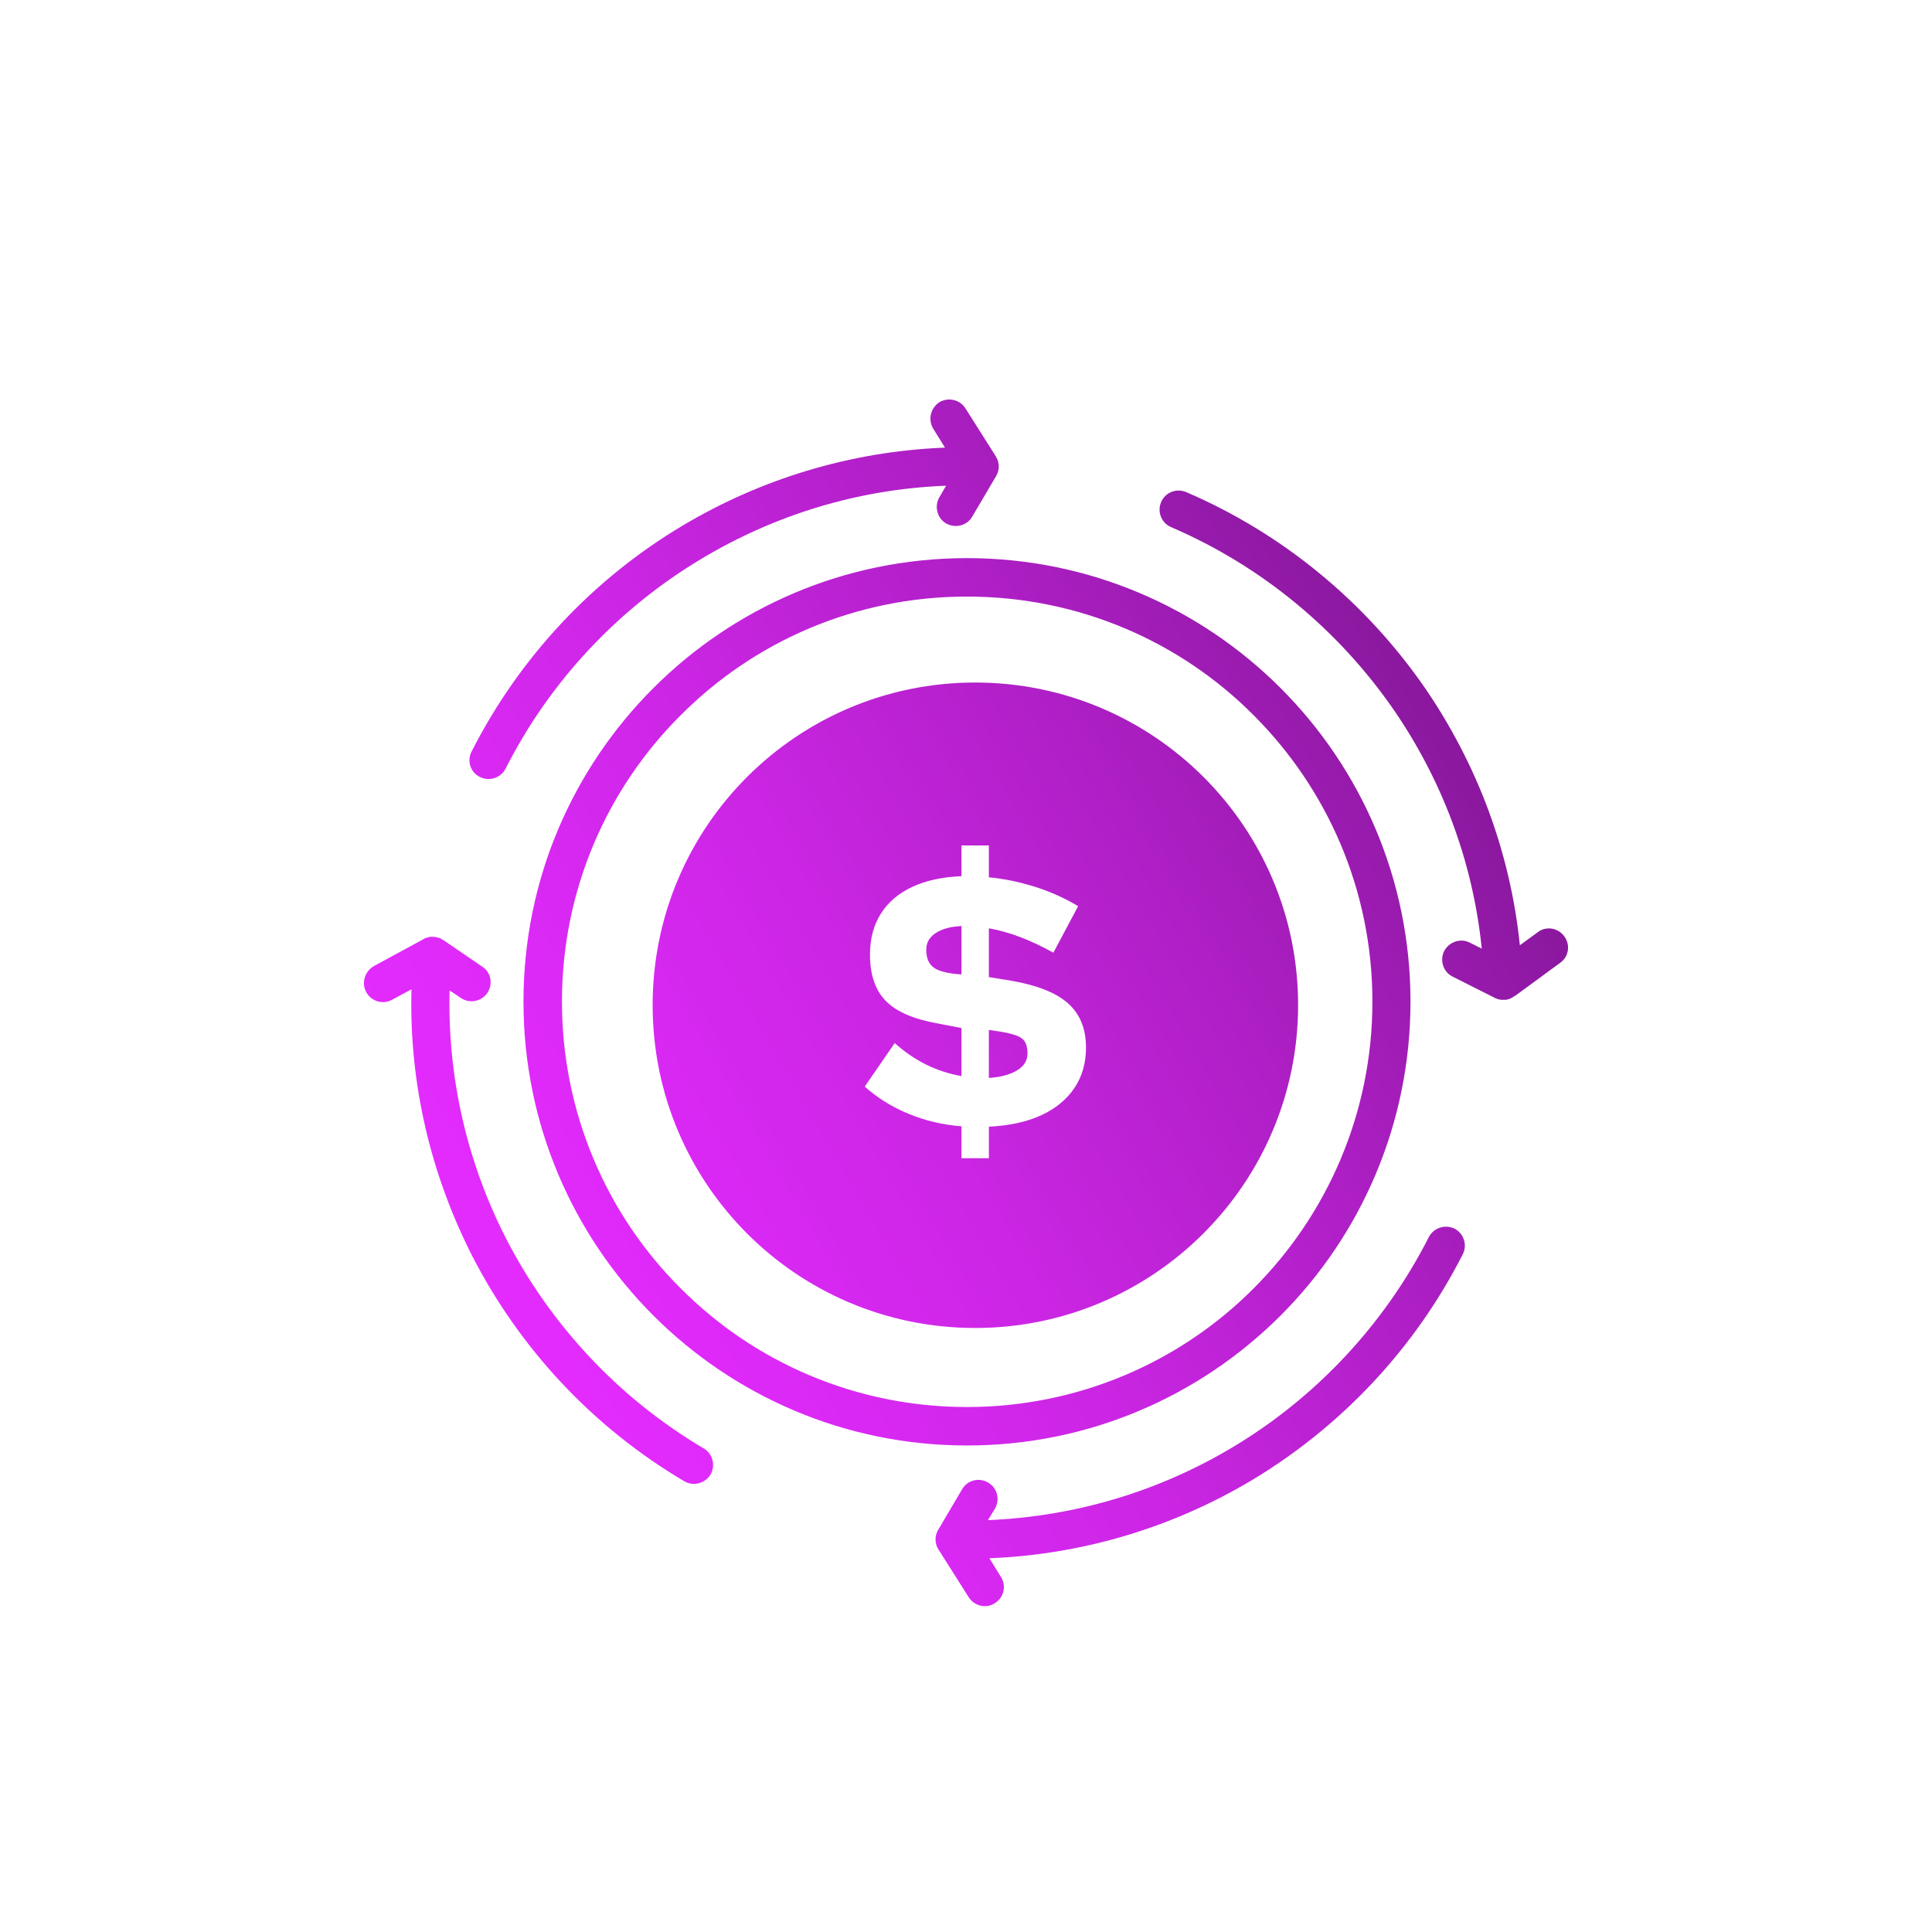 <?xml version="1.0" encoding="UTF-8"?><svg id="Layer_1" xmlns="http://www.w3.org/2000/svg" xmlns:xlink="http://www.w3.org/1999/xlink" viewBox="0 0 2000 2000"><defs><style>.cls-1{fill:url(#linear-gradient);stroke-width:0px;}</style><linearGradient id="linear-gradient" x1="502.9" y1="1325.93" x2="1499.36" y2="750.62" gradientUnits="userSpaceOnUse"><stop offset="0" stop-color="#e42bff"/><stop offset=".17" stop-color="#dd29f8"/><stop offset=".41" stop-color="#cc26e5"/><stop offset=".7" stop-color="#af1fc6"/><stop offset="1" stop-color="#8a189e"/></linearGradient></defs><path class="cls-1" d="M488.21,777.95c49.47-97.38,125.59-178.54,218.35-233.8,80.37-47.92,173.13-76.9,271.67-80.77l-11.98-19.32c-5.8-9.27-3.09-21.26,5.79-27.44,9.28-5.79,21.64-3.09,27.44,6.18l31.3,49.47c.77,1.54,1.54,3.09,2.32,4.64v1.16l.39.39v1.54l.39.38v5.03l-.39.39v1.54l-.39.39v1.16l-.39.39v.77h-.39v.78h-.39v.77l-.39.38v.39h-.38v.77l-.39.39-24.34,41.35c-5.41,9.27-17.39,12.36-27.05,6.96-9.27-5.41-12.36-17.78-6.96-27.05l6.96-11.98c-91.59,3.48-177.77,30.53-252.74,75.36-86.18,51.4-157.29,126.75-203.27,217.57-5.03,9.66-17,13.52-26.67,8.5-9.66-4.63-13.53-16.61-8.5-26.28ZM728.58,1499.45c-87.72-51.78-158.44-127.52-204.43-216.8-39.81-77.67-61.06-165.39-58.74-257.37l11.6,7.73c8.89,6.18,21.25,3.86,27.44-5.03,6.18-9.27,3.86-21.64-5.41-27.44l-39.04-26.66-.39-.39h-.39l-.38-.39h-.39v-.39h-.39l-.77-.39-.38-.39-1.55-.78-.77-.39h-.77l-1.54-.38h-.39v-.39h-2.32c-2.32-.39-4.64-.39-6.57.39l-1.16.38h-.77l-.39.39h-.39l-.39.38h-.77v.39h-.39l-.39.39h-.39l-.38.39h-.39v.39h-.39l-49.85,27.05c-9.27,5.41-13.14,17.39-7.73,27.05,5.03,9.27,17,13.14,26.67,7.73l20.09-10.82c-2.7,98.55,20.49,192.84,62.99,276.31,49.47,96.22,125.21,177.38,219.51,233.03,9.27,5.41,21.25,2.32,27.05-6.96,5.4-9.27,2.32-21.64-6.96-27.05ZM995.33,958.64c-11.13.52-19.99,2.91-26.59,7.18-6.6,4.27-9.9,10.03-9.9,17.28,0,5.44,1.03,9.9,3.11,13.39,2.07,3.49,5.37,6.15,9.9,7.96,4.52,1.81,10.68,3.11,18.44,3.88l5.05.39v-50.08ZM1063.66,1090.64c0-5.17-.91-9.25-2.72-12.23-1.81-2.97-5.24-5.3-10.29-6.99-5.05-1.68-12.23-3.17-21.55-4.46l-5.44-.78v49.69c12.16-.78,21.87-3.36,29.12-7.76,7.24-4.4,10.87-10.22,10.87-17.47ZM1009.51,706.55c184.73,0,334.28,149.56,334.28,333.89s-149.55,334.28-334.28,334.28-333.89-149.55-333.89-334.28,149.56-333.89,333.89-333.89ZM995.33,1064.24v49.69c-25.62-4.4-48.66-15.78-69.1-34.16l-31.06,45.03c12.94,11.65,28.01,21.03,45.23,28.15,17.21,7.12,35.52,11.45,54.93,13.01v33h28.34v-32.61c21.22-1.03,39.27-4.98,54.16-11.84,14.88-6.85,26.33-16.24,34.36-28.15,8.02-11.9,12.03-25.88,12.03-41.93,0-19.41-6.15-34.61-18.44-45.62-12.29-11-31.77-18.83-58.43-23.49l-23.68-3.88v-50.47c10.35,1.81,21.02,4.79,32.03,8.93,11,4.14,22.58,9.58,34.75,16.31l25.62-48.14c-13.72-8.28-28.53-14.95-44.45-19.99-15.92-5.05-31.9-8.35-47.95-9.9v-33h-28.34v31.83c-19.67.78-36.62,4.46-50.86,11.06-14.24,6.6-25.11,15.86-32.61,27.76-7.51,11.91-11.26,26.01-11.26,42.32,0,20.96,5.5,37.01,16.5,48.14,11,11.13,29.05,18.9,54.16,23.29l24.07,4.66ZM1619.34,969.25c-6.57-8.89-18.94-10.82-27.44-4.25l-18.55,13.53c-10.05-98.16-45.22-188.97-98.16-266.26-61.44-88.89-147.23-159.99-247.33-202.89-10.05-4.25-21.64.39-25.9,10.44-4.25,10.05.39,21.64,10.44,25.89,93.52,40.19,173.13,106.28,230.32,188.97,49.46,71.88,81.92,156.13,91.2,247.33l-12.37-6.19c-9.66-5.03-21.63-.77-26.67,8.89-4.63,9.66-.77,21.64,8.89,26.28l42.9,21.64h.39l.39.39.38.38h.39l1.16.39h.38l.39.39,1.16.39h1.55v.39h6.18c2.32-.39,5.02-1.16,6.95-2.7h.39l.39-.39.78-.77h.77v-.39h.39l46.37-34.01c8.89-6.18,10.82-18.55,4.25-27.44ZM1505.73,1271.84c-10.05-4.64-21.64-.77-26.67,8.89-45.98,90.43-117.09,166.17-203.27,217.57-74.97,44.83-161.15,71.5-253.12,75.36l7.34-11.98c5.41-9.66,2.32-21.64-7.34-27.05-9.27-5.41-21.26-2.32-26.66,6.96l-24.35,41.35-.39.39v.39h-.39v.77h-.39v.77l-.39.38v.39l-.39.38v.77l-.39.39v.78l-.39.39v1.54l-.39.39v5.8h.39v1.93h.39v1.16c.77,1.54,1.16,3.09,2.32,4.64l31.3,49.47c5.8,8.89,18.17,11.98,27.05,5.79,9.28-5.79,11.98-17.77,6.18-27.05l-11.98-19.32c98.54-3.86,191.29-32.84,271.67-80.77,92.75-55.65,168.87-136.42,218.34-233.8,5.03-9.66,1.16-21.63-8.5-26.66ZM1001.02,577.77c126.76,0,241.53,51.4,324.62,134.49,83.09,83.08,134.49,197.86,134.49,324.61s-51.4,241.92-134.49,325.01c-83.08,83.08-197.86,134.48-324.62,134.48s-241.53-51.4-324.62-134.48c-83.08-83.09-134.49-197.87-134.49-325.01s51.4-241.53,134.49-324.61c83.09-83.09,197.87-134.49,324.62-134.49ZM1297.82,740.46c-75.74-76.13-180.86-122.89-296.79-122.89s-220.66,46.76-296.41,122.89c-76.13,75.75-122.89,180.86-122.89,296.41s46.76,221.05,122.89,296.8c75.75,76.13,180.86,122.88,296.41,122.88s221.05-46.76,296.79-122.88c75.75-75.75,122.89-180.87,122.89-296.8s-47.14-220.66-122.89-296.41Z"/></svg>